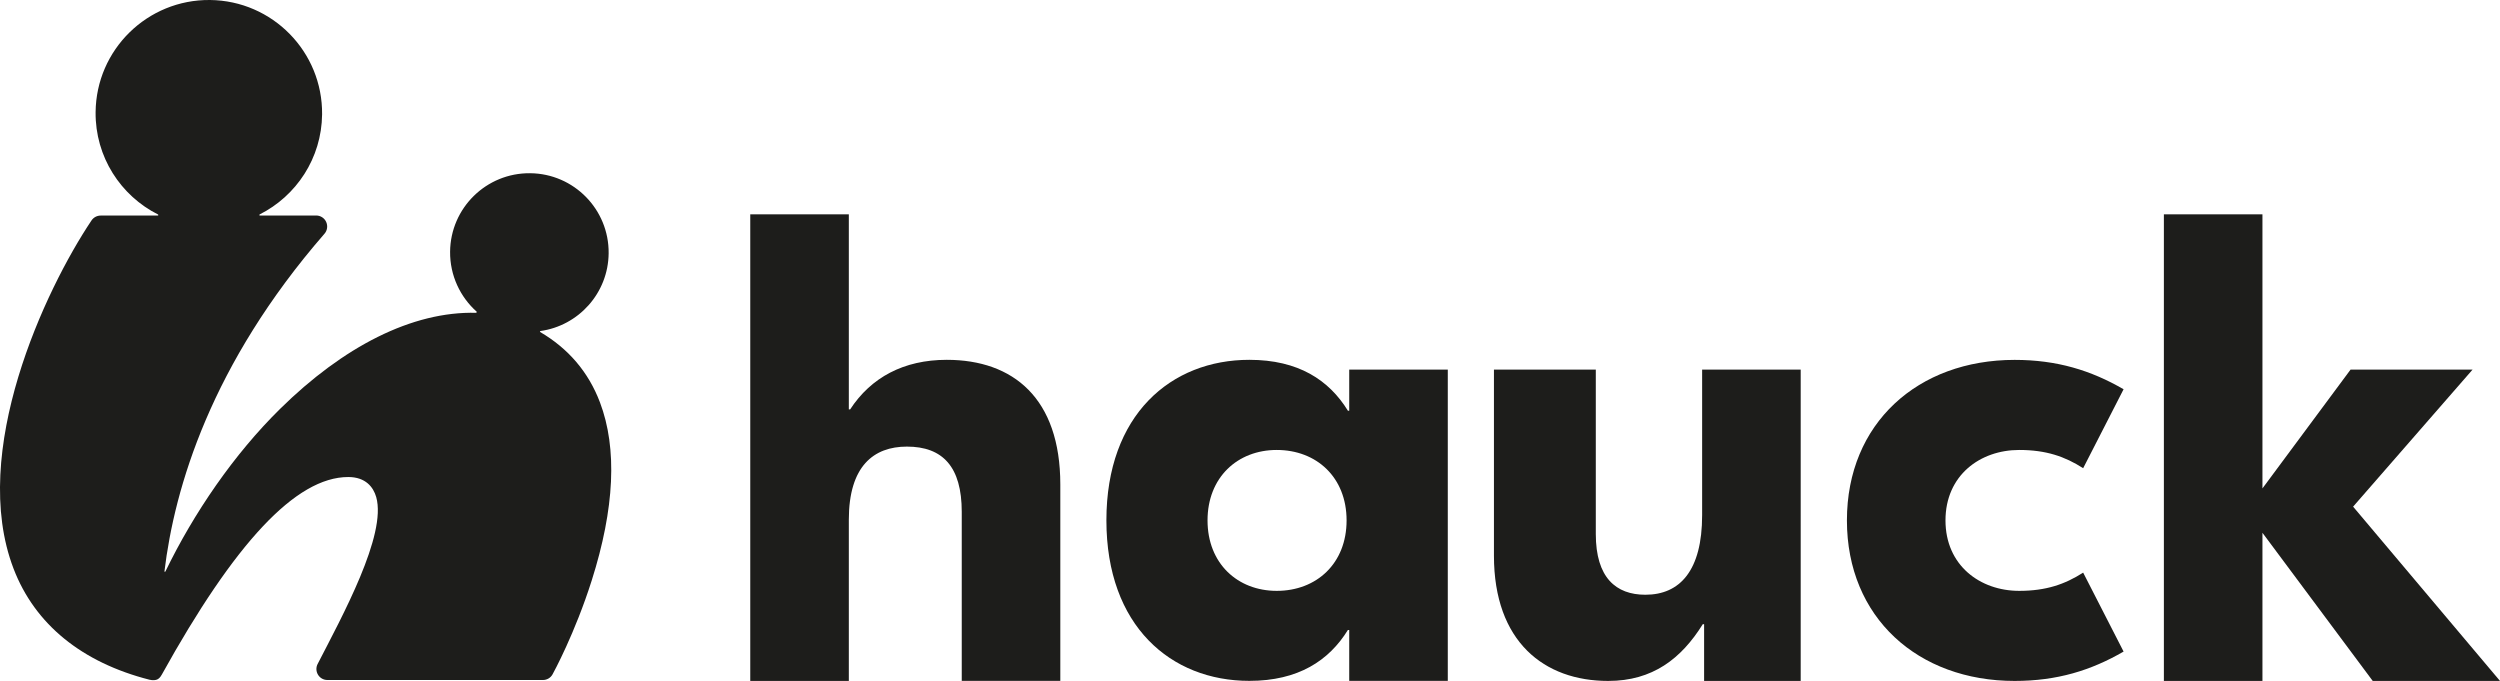 <svg xmlns="http://www.w3.org/2000/svg" xmlns:xlink="http://www.w3.org/1999/xlink" id="Ebene_1" x="0px" y="0px" viewBox="0 0 379.7 103.42" style="enable-background:new 0 0 379.7 103.42;" xml:space="preserve"><style type="text/css">	.st0{fill:#1D1D1B;}</style><polygon class="st0" points="357.39,76.95 375.53,56.14 357,56.14 343.62,74.18 343.62,32.55 328.65,32.55 328.65,103.42   343.62,103.42 343.62,80.92 360.37,103.42 379.7,103.42 "></polygon><path class="st0" d="M305.98,103.42c6.44,0,11.6-1.59,16.55-4.46l-6.14-11.99c-2.78,1.78-5.65,2.77-9.71,2.77  c-5.95,0-11.2-3.87-11.2-10.7c0-6.84,5.25-10.7,11.2-10.7c4.06,0,6.94,0.99,9.71,2.77l6.14-11.99c-4.96-2.87-10.11-4.46-16.55-4.46  c-14.67,0-25.47,9.61-25.47,24.38S291.31,103.42,305.98,103.42"></path><path class="st0" d="M244.25,103.42c6.74,0,11.1-3.37,14.37-8.62h0.2v8.62h14.67V56.14h-14.97v22.1c0,8.42-3.37,12.09-8.62,12.09  c-4.46,0-7.53-2.58-7.53-9.22V56.14H226.9v28.25C226.9,97.47,234.53,103.42,244.25,103.42"></path><path class="st0" d="M204.92,56.14v6.24h-0.2c-2.87-4.66-7.53-7.73-14.97-7.73c-11.89,0-21.71,8.33-21.71,24.38  c0,16.06,9.81,24.38,21.71,24.38c7.43,0,12.09-3.07,14.97-7.73h0.2v7.73h14.97V56.14H204.92z M193.91,89.74  c-5.95,0-10.51-4.16-10.51-10.7c0-6.54,4.56-10.7,10.51-10.7c6.05,0,10.61,4.16,10.61,10.7C204.52,85.58,199.96,89.74,193.91,89.74z  "></path><path class="st0" d="M113.95,32.55v70.87h14.97V78.93c0-8.13,3.77-11.1,8.82-11.1c5.45,0,8.33,3.07,8.33,9.91v25.67h14.97V73.58  c0-13.08-7.14-18.93-17.25-18.93c-6.54,0-11.5,2.68-14.67,7.53h-0.2V32.55H113.95z"></path><g>	<path class="st0" d="M24.58,102.45c11.04-19.92,20.34-30,28.32-30c2.62,0,3.81,1.53,4.24,3.05c1.63,5.74-5.2,18.16-8.9,25.35   c-0.27,0.52-0.24,1.14,0.06,1.63c0.3,0.5,0.84,0.8,1.43,0.8h32.73c0.61,0,1.17-0.33,1.46-0.86c0.14-0.25,3.4-6.22,5.95-14.26   c3.48-10.96,3.9-20.06,1.25-27.05c-1.74-4.6-4.8-8.18-9.11-10.7l0.04-0.13c5.82-0.8,10.33-5.76,10.39-11.81   c0.07-6.65-5.27-12.1-11.92-12.16c-6.65-0.07-12.1,5.27-12.16,11.92c-0.03,3.62,1.54,6.89,4.05,9.12l-0.06,0.16   c-9.77-0.26-20.25,5.17-29.81,14.59c-6.99,6.88-13.1,15.78-17.43,24.72h-0.14c1.53-12.76,7.08-31.5,24.31-51.32   c0.43-0.49,0.53-1.19,0.26-1.79c-0.27-0.6-0.87-0.98-1.52-0.98h-8.61v-0.15c5.58-2.8,9.44-8.54,9.51-15.21   C49.01,7.87,41.39,0.1,31.89,0c-9.5-0.09-17.28,7.53-17.37,17.03c-0.07,6.8,3.82,12.71,9.51,15.56v0.15h-8.74   c-0.56,0-1.08,0.28-1.39,0.74C6.84,44.02-4.73,68.64,2.06,86.37c3.24,8.46,10.39,14.25,20.66,16.87c0.49,0.12,0.95,0.06,1.15-0.04   C24.08,103.1,24.31,102.94,24.58,102.45"></path></g></svg>